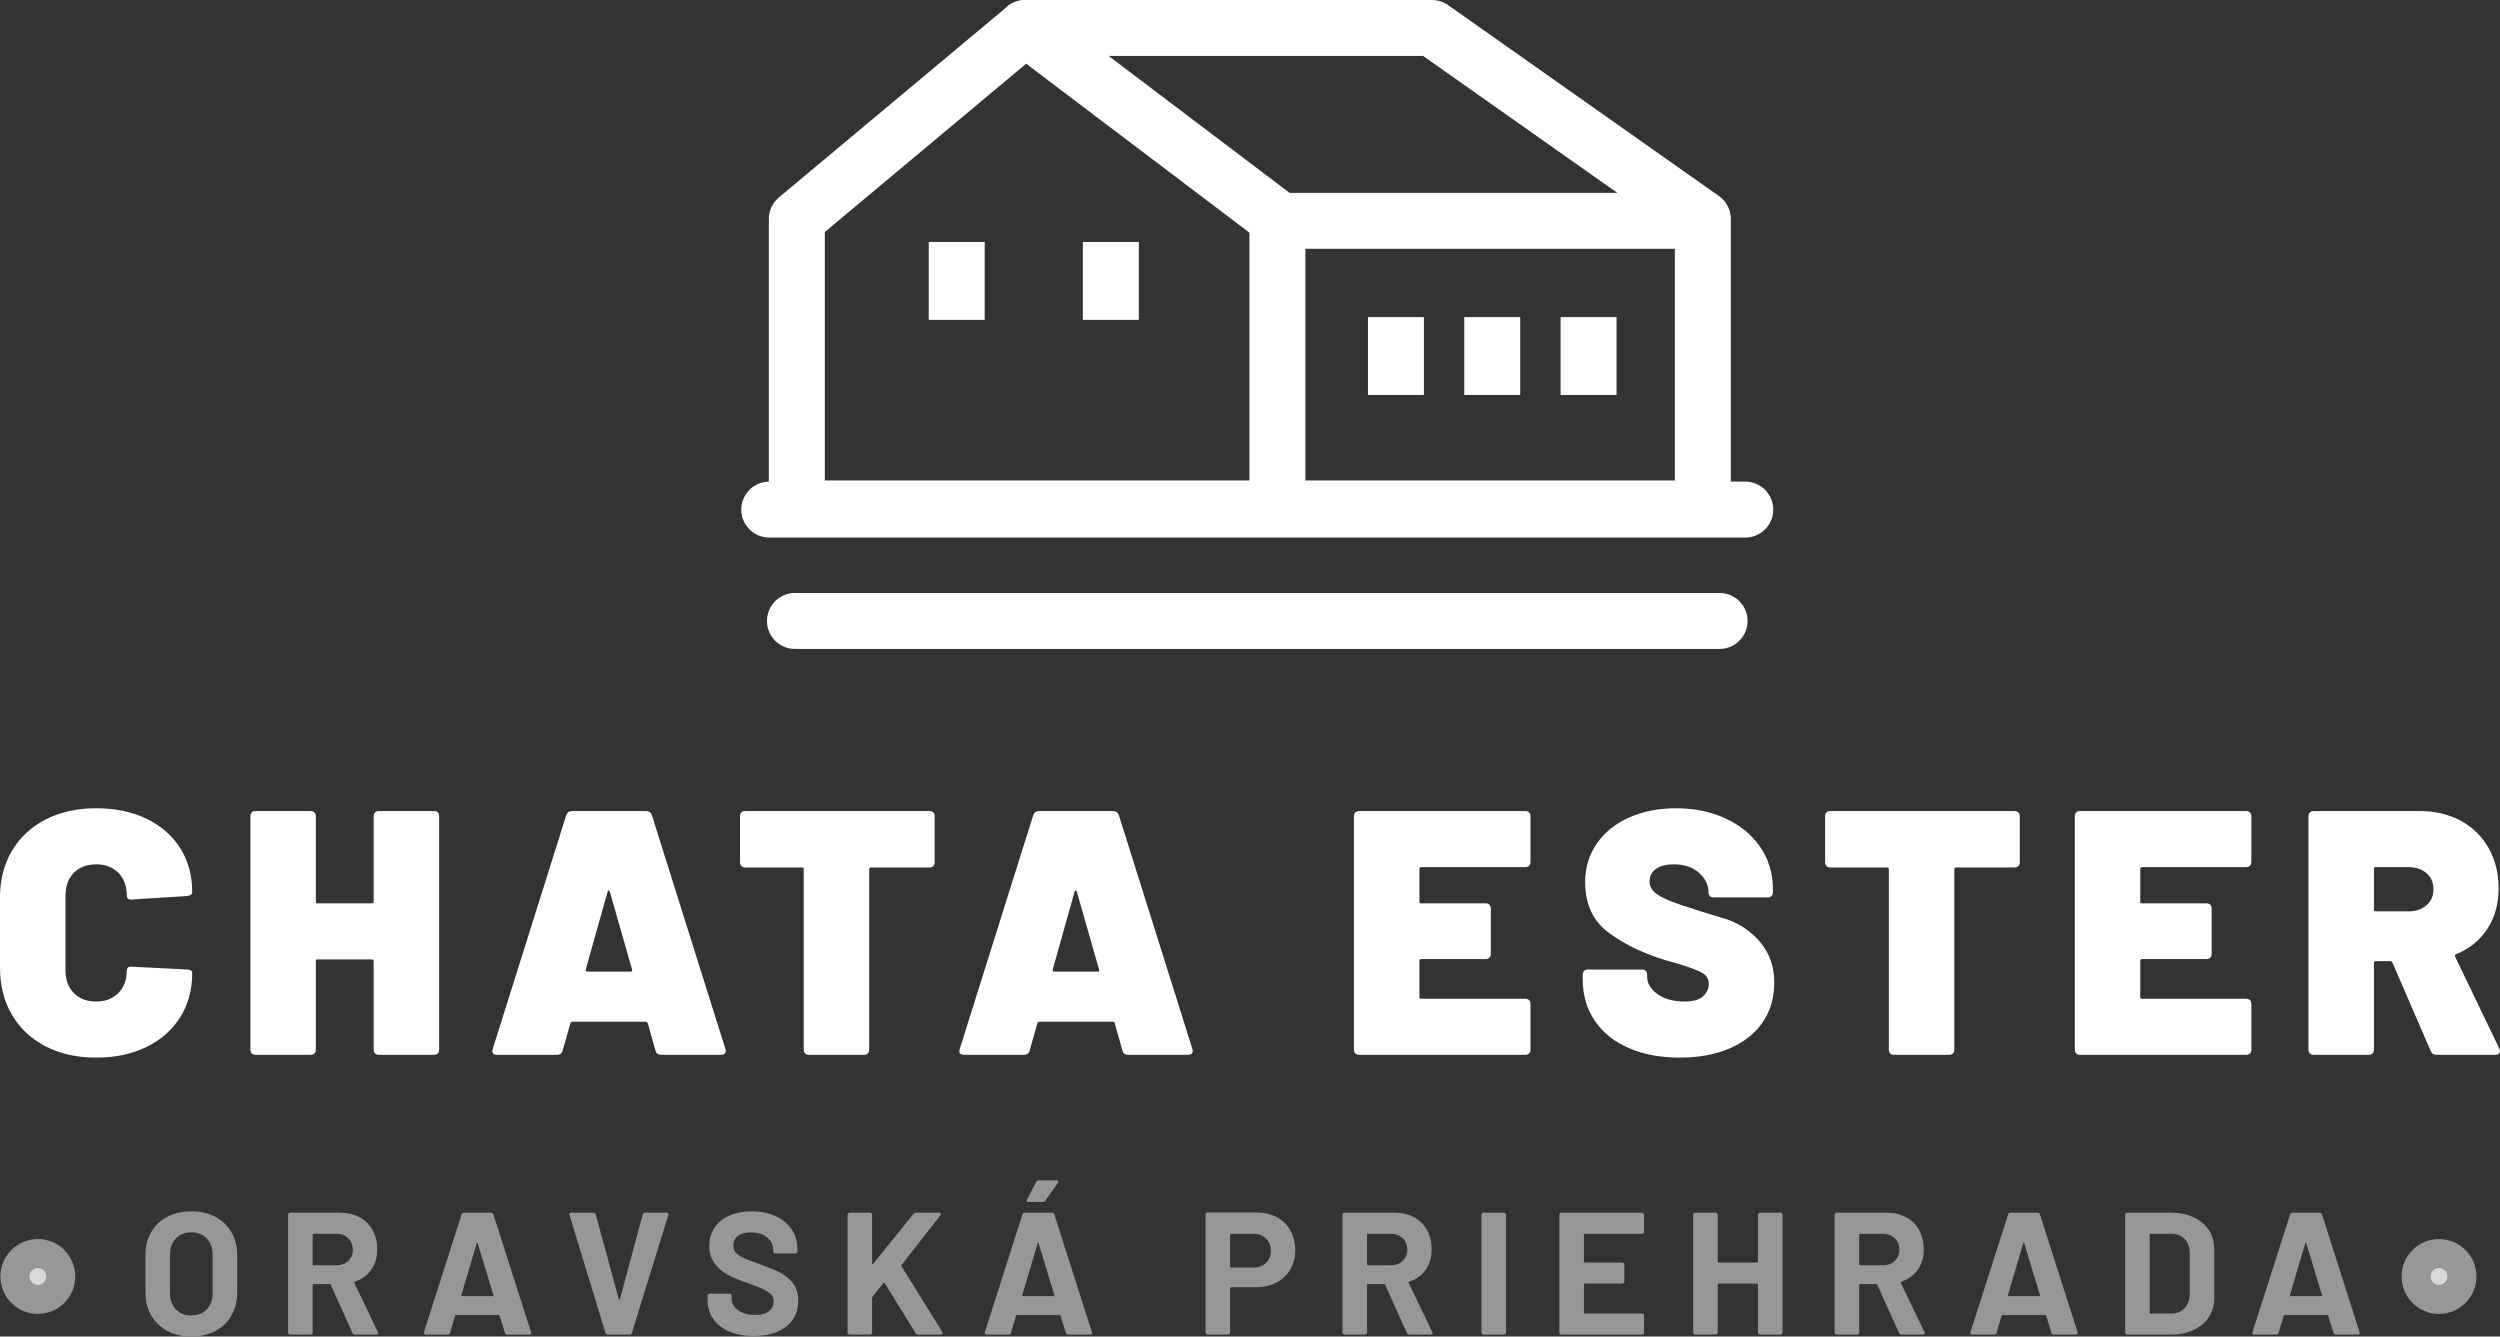 <?xml version="1.0" encoding="UTF-8"?>
<svg width="109.015px" height="58.28px" viewBox="0 0 109.015 58.28" version="1.1" xmlns="http://www.w3.org/2000/svg" xmlns:xlink="http://www.w3.org/1999/xlink">
    <rect x="0" y="0" width="109.015" height="58.28" fill="#333333" stroke="none"/>
    <title>Group 4 Copy 2</title>
    <g id="web" stroke="none" stroke-width="1" fill="none" fill-rule="evenodd">
        <g id="Artboard" transform="translate(-253.456, -62.003)">
            <g id="Group-4-Copy-2" transform="translate(253.456, 63.223)">
                <g id="Group-3" transform="translate(0, 34.025)">
                    <path d="M4.191,10.873 C5.021,10.873 5.753,10.719 6.386,10.41 C7.018,10.101 7.509,9.668 7.859,9.111 C8.208,8.555 8.382,7.912 8.382,7.183 C8.382,7.092 8.307,7.041 8.155,7.031 L8.155,7.031 L5.755,6.909 C5.685,6.899 5.629,6.909 5.588,6.94 C5.548,6.97 5.528,7.016 5.528,7.077 C5.528,7.481 5.406,7.808 5.163,8.056 C4.92,8.304 4.596,8.428 4.191,8.428 C3.786,8.428 3.462,8.304 3.219,8.056 C2.976,7.808 2.855,7.481 2.855,7.077 L2.855,7.077 L2.855,3.812 C2.855,3.397 2.976,3.065 3.219,2.817 C3.462,2.569 3.786,2.445 4.191,2.445 C4.596,2.445 4.92,2.569 5.163,2.817 C5.406,3.065 5.528,3.397 5.528,3.812 C5.528,3.923 5.588,3.979 5.71,3.979 L5.71,3.979 L5.755,3.979 L8.155,3.827 C8.307,3.807 8.382,3.751 8.382,3.66 C8.382,2.931 8.208,2.291 7.859,1.739 C7.509,1.187 7.018,0.759 6.386,0.456 C5.753,0.152 5.021,0 4.191,0 C3.361,0 2.63,0.162 1.997,0.486 C1.364,0.81 0.873,1.265 0.524,1.853 C0.175,2.44 0,3.118 0,3.888 L0,3.888 L0,6.955 C0,7.735 0.175,8.42 0.524,9.013 C0.873,9.605 1.364,10.063 1.997,10.387 C2.63,10.711 3.361,10.873 4.191,10.873 Z M13.545,10.751 C13.616,10.751 13.672,10.731 13.712,10.691 C13.753,10.65 13.773,10.595 13.773,10.524 L13.773,10.524 L13.773,6.667 C13.773,6.616 13.798,6.591 13.849,6.591 L13.849,6.591 L16.218,6.591 C16.269,6.591 16.294,6.616 16.294,6.667 L16.294,6.667 L16.294,10.524 C16.294,10.595 16.314,10.65 16.355,10.691 C16.395,10.731 16.451,10.751 16.522,10.751 L16.522,10.751 L18.921,10.751 C18.992,10.751 19.048,10.731 19.088,10.691 C19.129,10.65 19.149,10.595 19.149,10.524 L19.149,10.524 L19.149,0.349 C19.149,0.278 19.129,0.223 19.088,0.182 C19.048,0.142 18.992,0.121 18.921,0.121 L18.921,0.121 L16.522,0.121 C16.451,0.121 16.395,0.142 16.355,0.182 C16.314,0.223 16.294,0.278 16.294,0.349 L16.294,0.349 L16.294,4.07 C16.294,4.12 16.269,4.146 16.218,4.146 L16.218,4.146 L13.849,4.146 C13.798,4.146 13.773,4.12 13.773,4.07 L13.773,4.07 L13.773,0.349 C13.773,0.278 13.753,0.223 13.712,0.182 C13.672,0.142 13.616,0.121 13.545,0.121 L13.545,0.121 L11.146,0.121 C11.075,0.121 11.019,0.142 10.979,0.182 C10.938,0.223 10.918,0.278 10.918,0.349 L10.918,0.349 L10.918,10.524 C10.918,10.595 10.938,10.65 10.979,10.691 C11.019,10.731 11.075,10.751 11.146,10.751 L11.146,10.751 L13.545,10.751 Z M24.281,10.751 C24.423,10.751 24.509,10.686 24.539,10.554 L24.539,10.554 L24.874,9.37 C24.894,9.329 24.919,9.309 24.949,9.309 L24.949,9.309 L28.169,9.309 C28.199,9.309 28.224,9.329 28.245,9.37 L28.245,9.37 L28.579,10.554 C28.609,10.686 28.695,10.751 28.837,10.751 L28.837,10.751 L31.434,10.751 C31.575,10.751 31.646,10.696 31.646,10.584 C31.646,10.544 31.641,10.514 31.631,10.493 L31.631,10.493 L28.427,0.304 C28.386,0.182 28.3,0.121 28.169,0.121 L28.169,0.121 L24.949,0.121 C24.818,0.121 24.732,0.182 24.691,0.304 L24.691,0.304 L21.487,10.493 C21.437,10.665 21.502,10.751 21.685,10.751 L21.685,10.751 L24.281,10.751 Z M27.501,7.122 L25.602,7.122 C25.552,7.122 25.532,7.092 25.542,7.031 L25.542,7.031 L26.498,3.629 C26.509,3.599 26.524,3.584 26.544,3.584 C26.564,3.584 26.579,3.599 26.59,3.629 L26.59,3.629 L27.561,7.031 C27.582,7.092 27.561,7.122 27.501,7.122 L27.501,7.122 Z M37.675,10.751 C37.746,10.751 37.801,10.731 37.842,10.691 C37.882,10.65 37.903,10.595 37.903,10.524 L37.903,10.524 L37.903,2.657 C37.903,2.607 37.928,2.582 37.978,2.582 L37.978,2.582 L40.53,2.582 C40.601,2.582 40.656,2.561 40.697,2.521 C40.737,2.48 40.757,2.425 40.757,2.354 L40.757,2.354 L40.757,0.349 C40.757,0.278 40.737,0.223 40.697,0.182 C40.656,0.142 40.601,0.121 40.53,0.121 L40.53,0.121 L32.496,0.121 C32.426,0.121 32.37,0.142 32.329,0.182 C32.289,0.223 32.269,0.278 32.269,0.349 L32.269,0.349 L32.269,2.354 C32.269,2.425 32.289,2.48 32.329,2.521 C32.37,2.561 32.426,2.582 32.496,2.582 L32.496,2.582 L34.972,2.582 C35.022,2.582 35.048,2.607 35.048,2.657 L35.048,2.657 L35.048,10.524 C35.048,10.595 35.068,10.65 35.108,10.691 C35.149,10.731 35.205,10.751 35.275,10.751 L35.275,10.751 L37.675,10.751 Z M44.645,10.751 C44.786,10.751 44.872,10.686 44.903,10.554 L44.903,10.554 L45.237,9.37 C45.257,9.329 45.282,9.309 45.313,9.309 L45.313,9.309 L48.532,9.309 C48.563,9.309 48.588,9.329 48.608,9.37 L48.608,9.37 L48.942,10.554 C48.973,10.686 49.059,10.751 49.2,10.751 L49.2,10.751 L51.797,10.751 C51.939,10.751 52.01,10.696 52.01,10.584 C52.01,10.544 52.005,10.514 51.995,10.493 L51.995,10.493 L48.79,0.304 C48.75,0.182 48.664,0.121 48.532,0.121 L48.532,0.121 L45.313,0.121 C45.181,0.121 45.095,0.182 45.055,0.304 L45.055,0.304 L41.851,10.493 C41.8,10.665 41.866,10.751 42.048,10.751 L42.048,10.751 L44.645,10.751 Z M47.864,7.122 L45.966,7.122 C45.915,7.122 45.895,7.092 45.905,7.031 L45.905,7.031 L46.862,3.629 C46.872,3.599 46.887,3.584 46.907,3.584 C46.928,3.584 46.943,3.599 46.953,3.629 L46.953,3.629 L47.925,7.031 C47.945,7.092 47.925,7.122 47.864,7.122 L47.864,7.122 Z M66.511,10.751 C66.582,10.751 66.638,10.731 66.678,10.691 C66.719,10.65 66.739,10.595 66.739,10.524 L66.739,10.524 L66.739,8.534 C66.739,8.463 66.719,8.408 66.678,8.367 C66.638,8.327 66.582,8.307 66.511,8.307 L66.511,8.307 L61.971,8.307 C61.92,8.307 61.895,8.281 61.895,8.231 L61.895,8.231 L61.895,6.651 C61.895,6.601 61.92,6.575 61.971,6.575 L61.971,6.575 L64.78,6.575 C64.851,6.575 64.907,6.555 64.947,6.515 C64.988,6.474 65.008,6.418 65.008,6.348 L65.008,6.348 L65.008,4.373 C65.008,4.303 64.988,4.247 64.947,4.206 C64.907,4.166 64.851,4.146 64.78,4.146 L64.78,4.146 L61.971,4.146 C61.92,4.146 61.895,4.12 61.895,4.07 L61.895,4.07 L61.895,2.642 C61.895,2.592 61.92,2.566 61.971,2.566 L61.971,2.566 L66.511,2.566 C66.582,2.566 66.638,2.546 66.678,2.506 C66.719,2.465 66.739,2.409 66.739,2.339 L66.739,2.339 L66.739,0.349 C66.739,0.278 66.719,0.223 66.678,0.182 C66.638,0.142 66.582,0.121 66.511,0.121 L66.511,0.121 L59.268,0.121 C59.197,0.121 59.141,0.142 59.101,0.182 C59.06,0.223 59.04,0.278 59.04,0.349 L59.04,0.349 L59.04,10.524 C59.04,10.595 59.06,10.65 59.101,10.691 C59.141,10.731 59.197,10.751 59.268,10.751 L59.268,10.751 L66.511,10.751 Z M73.254,10.873 C74.074,10.873 74.792,10.741 75.41,10.478 C76.027,10.215 76.508,9.838 76.853,9.347 C77.197,8.856 77.369,8.271 77.369,7.593 C77.369,6.894 77.156,6.3 76.731,5.809 C76.306,5.318 75.777,4.978 75.144,4.791 C74.511,4.604 74.155,4.495 74.074,4.465 C73.486,4.282 73.051,4.133 72.768,4.017 C72.484,3.9 72.274,3.779 72.137,3.652 C72.001,3.526 71.932,3.371 71.932,3.189 C71.932,2.956 72.026,2.774 72.213,2.642 C72.401,2.511 72.656,2.445 72.98,2.445 C73.446,2.445 73.815,2.569 74.089,2.817 C74.362,3.065 74.499,3.341 74.499,3.645 L74.499,3.645 L74.499,3.66 C74.499,3.731 74.519,3.786 74.56,3.827 C74.6,3.867 74.656,3.888 74.727,3.888 L74.727,3.888 L77.08,3.888 C77.151,3.888 77.207,3.867 77.247,3.827 C77.288,3.786 77.308,3.731 77.308,3.66 L77.308,3.66 L77.308,3.523 C77.308,2.835 77.123,2.222 76.754,1.686 C76.384,1.149 75.878,0.734 75.235,0.44 C74.592,0.147 73.876,0 73.087,0 C72.337,0 71.662,0.132 71.059,0.395 C70.457,0.658 69.984,1.035 69.639,1.526 C69.295,2.017 69.123,2.582 69.123,3.219 C69.123,4.181 69.462,4.915 70.141,5.421 C70.819,5.927 71.659,6.332 72.661,6.636 L72.661,6.636 L73.102,6.758 C73.638,6.92 74.008,7.056 74.21,7.168 C74.413,7.279 74.514,7.446 74.514,7.669 C74.514,7.861 74.433,8.036 74.271,8.193 C74.109,8.35 73.841,8.428 73.466,8.428 C72.97,8.428 72.573,8.319 72.274,8.102 C71.975,7.884 71.826,7.633 71.826,7.35 L71.826,7.35 L71.826,7.259 C71.826,7.188 71.806,7.132 71.765,7.092 C71.725,7.051 71.669,7.031 71.598,7.031 L71.598,7.031 L69.245,7.031 C69.174,7.031 69.118,7.051 69.078,7.092 C69.037,7.132 69.017,7.188 69.017,7.259 L69.017,7.259 L69.017,7.471 C69.017,8.15 69.191,8.747 69.541,9.263 C69.89,9.78 70.383,10.177 71.021,10.455 C71.659,10.734 72.403,10.873 73.254,10.873 Z M84.992,10.751 C85.063,10.751 85.118,10.731 85.159,10.691 C85.199,10.65 85.22,10.595 85.22,10.524 L85.22,10.524 L85.22,2.657 C85.22,2.607 85.245,2.582 85.295,2.582 L85.295,2.582 L87.847,2.582 C87.918,2.582 87.973,2.561 88.014,2.521 C88.054,2.48 88.074,2.425 88.074,2.354 L88.074,2.354 L88.074,0.349 C88.074,0.278 88.054,0.223 88.014,0.182 C87.973,0.142 87.918,0.121 87.847,0.121 L87.847,0.121 L79.813,0.121 C79.743,0.121 79.687,0.142 79.646,0.182 C79.606,0.223 79.586,0.278 79.586,0.349 L79.586,0.349 L79.586,2.354 C79.586,2.425 79.606,2.48 79.646,2.521 C79.687,2.561 79.743,2.582 79.813,2.582 L79.813,2.582 L82.289,2.582 C82.339,2.582 82.365,2.607 82.365,2.657 L82.365,2.657 L82.365,10.524 C82.365,10.595 82.385,10.65 82.425,10.691 C82.466,10.731 82.522,10.751 82.592,10.751 L82.592,10.751 L84.992,10.751 Z M97.945,10.751 C98.016,10.751 98.071,10.731 98.112,10.691 C98.152,10.65 98.173,10.595 98.173,10.524 L98.173,10.524 L98.173,8.534 C98.173,8.463 98.152,8.408 98.112,8.367 C98.071,8.327 98.016,8.307 97.945,8.307 L97.945,8.307 L93.404,8.307 C93.354,8.307 93.328,8.281 93.328,8.231 L93.328,8.231 L93.328,6.651 C93.328,6.601 93.354,6.575 93.404,6.575 L93.404,6.575 L96.214,6.575 C96.285,6.575 96.34,6.555 96.381,6.515 C96.421,6.474 96.441,6.418 96.441,6.348 L96.441,6.348 L96.441,4.373 C96.441,4.303 96.421,4.247 96.381,4.206 C96.34,4.166 96.285,4.146 96.214,4.146 L96.214,4.146 L93.404,4.146 C93.354,4.146 93.328,4.12 93.328,4.07 L93.328,4.07 L93.328,2.642 C93.328,2.592 93.354,2.566 93.404,2.566 L93.404,2.566 L97.945,2.566 C98.016,2.566 98.071,2.546 98.112,2.506 C98.152,2.465 98.173,2.409 98.173,2.339 L98.173,2.339 L98.173,0.349 C98.173,0.278 98.152,0.223 98.112,0.182 C98.071,0.142 98.016,0.121 97.945,0.121 L97.945,0.121 L90.701,0.121 C90.63,0.121 90.575,0.142 90.534,0.182 C90.494,0.223 90.474,0.278 90.474,0.349 L90.474,0.349 L90.474,10.524 C90.474,10.595 90.494,10.65 90.534,10.691 C90.575,10.731 90.63,10.751 90.701,10.751 L90.701,10.751 L97.945,10.751 Z M103.29,10.751 C103.361,10.751 103.416,10.731 103.457,10.691 C103.497,10.65 103.518,10.595 103.518,10.524 L103.518,10.524 L103.518,6.742 C103.518,6.692 103.543,6.667 103.594,6.667 L103.594,6.667 L104.231,6.667 C104.272,6.667 104.302,6.687 104.323,6.727 L104.323,6.727 L105.993,10.584 C106.033,10.696 106.12,10.751 106.251,10.751 L106.251,10.751 L108.802,10.751 C108.863,10.751 108.914,10.736 108.954,10.706 C108.995,10.676 109.015,10.635 109.015,10.584 C109.015,10.574 109.005,10.539 108.985,10.478 L108.985,10.478 L107.056,6.469 C107.036,6.418 107.051,6.383 107.102,6.363 C107.679,6.13 108.132,5.763 108.461,5.262 C108.79,4.761 108.954,4.176 108.954,3.508 C108.954,2.84 108.81,2.25 108.521,1.739 C108.233,1.228 107.828,0.83 107.307,0.547 C106.785,0.263 106.18,0.121 105.492,0.121 L105.492,0.121 L100.891,0.121 C100.82,0.121 100.764,0.142 100.724,0.182 C100.683,0.223 100.663,0.278 100.663,0.349 L100.663,0.349 L100.663,10.524 C100.663,10.595 100.683,10.65 100.724,10.691 C100.764,10.731 100.82,10.751 100.891,10.751 L100.891,10.751 L103.29,10.751 Z M105.021,4.495 L103.594,4.495 C103.543,4.495 103.518,4.47 103.518,4.419 L103.518,4.419 L103.518,2.642 C103.518,2.592 103.543,2.566 103.594,2.566 L103.594,2.566 L105.021,2.566 C105.345,2.566 105.608,2.655 105.811,2.832 C106.013,3.009 106.114,3.245 106.114,3.538 C106.114,3.822 106.013,4.052 105.811,4.229 C105.608,4.406 105.345,4.495 105.021,4.495 L105.021,4.495 Z" id="CHATAESTER" fill="#FFFFFF" fill-rule="nonzero"></path>
                    <g id="Group" transform="translate(0.384, 16.224)">
                        <path d="M7.954,6.811 C8.354,6.811 8.704,6.731 9.006,6.572 C9.307,6.412 9.541,6.186 9.708,5.892 C9.875,5.598 9.959,5.262 9.959,4.882 L9.959,4.882 L9.959,3.257 C9.959,2.883 9.875,2.551 9.708,2.263 C9.541,1.974 9.307,1.75 9.006,1.591 C8.704,1.431 8.354,1.352 7.954,1.352 C7.559,1.352 7.211,1.431 6.91,1.591 C6.609,1.75 6.375,1.974 6.208,2.263 C6.041,2.551 5.957,2.883 5.957,3.257 L5.957,3.257 L5.957,4.882 C5.957,5.262 6.041,5.597 6.208,5.888 C6.375,6.179 6.609,6.406 6.91,6.568 C7.211,6.73 7.559,6.811 7.954,6.811 Z M7.954,5.892 C7.676,5.892 7.452,5.803 7.282,5.626 C7.112,5.449 7.028,5.214 7.028,4.92 L7.028,4.92 L7.028,3.25 C7.028,2.956 7.112,2.719 7.282,2.54 C7.452,2.36 7.676,2.27 7.954,2.27 C8.237,2.27 8.464,2.36 8.634,2.54 C8.803,2.719 8.888,2.956 8.888,3.25 L8.888,3.25 L8.888,4.92 C8.888,5.214 8.802,5.449 8.63,5.626 C8.458,5.803 8.232,5.892 7.954,5.892 Z M13.157,6.727 C13.183,6.727 13.204,6.718 13.222,6.701 C13.24,6.683 13.249,6.661 13.249,6.636 L13.249,6.636 L13.249,4.563 C13.249,4.538 13.261,4.525 13.287,4.525 L13.287,4.525 L13.993,4.525 C14.013,4.525 14.028,4.535 14.038,4.556 L14.038,4.556 L14.987,6.659 C15.008,6.704 15.043,6.727 15.094,6.727 L15.094,6.727 L16.028,6.727 C16.083,6.727 16.111,6.707 16.111,6.667 C16.111,6.656 16.106,6.641 16.096,6.621 L16.096,6.621 L15.063,4.472 C15.053,4.447 15.061,4.429 15.086,4.419 C15.395,4.318 15.635,4.144 15.807,3.899 C15.979,3.653 16.066,3.359 16.066,3.014 C16.066,2.695 15.998,2.415 15.864,2.172 C15.73,1.929 15.54,1.741 15.295,1.61 C15.049,1.478 14.765,1.412 14.441,1.412 L14.441,1.412 L12.269,1.412 C12.244,1.412 12.222,1.421 12.205,1.439 C12.187,1.457 12.178,1.478 12.178,1.503 L12.178,1.503 L12.178,6.636 C12.178,6.661 12.187,6.683 12.205,6.701 C12.222,6.718 12.244,6.727 12.269,6.727 L12.269,6.727 L13.157,6.727 Z M14.281,3.705 L13.287,3.705 C13.261,3.705 13.249,3.693 13.249,3.667 L13.249,3.667 L13.249,2.369 C13.249,2.344 13.261,2.331 13.287,2.331 L13.287,2.331 L14.281,2.331 C14.494,2.331 14.667,2.396 14.801,2.525 C14.935,2.654 15.003,2.819 15.003,3.022 C15.003,3.224 14.935,3.389 14.801,3.515 C14.667,3.642 14.494,3.705 14.281,3.705 L14.281,3.705 Z M19.143,6.727 C19.194,6.727 19.227,6.702 19.242,6.651 L19.242,6.651 L19.462,5.907 C19.472,5.887 19.485,5.877 19.5,5.877 L19.5,5.877 L21.368,5.877 C21.383,5.877 21.396,5.887 21.406,5.907 L21.406,5.907 L21.633,6.651 C21.649,6.702 21.682,6.727 21.732,6.727 L21.732,6.727 L22.696,6.727 C22.752,6.727 22.78,6.704 22.78,6.659 C22.78,6.644 22.777,6.631 22.772,6.621 L22.772,6.621 L21.132,1.488 C21.117,1.438 21.084,1.412 21.034,1.412 L21.034,1.412 L19.842,1.412 C19.791,1.412 19.758,1.438 19.743,1.488 L19.743,1.488 L18.103,6.621 C18.093,6.656 18.095,6.683 18.11,6.701 C18.126,6.718 18.148,6.727 18.179,6.727 L18.179,6.727 L19.143,6.727 Z M21.102,5.049 L19.766,5.049 C19.74,5.049 19.73,5.034 19.735,5.004 L19.735,5.004 L20.403,2.749 C20.408,2.733 20.416,2.725 20.426,2.722 C20.436,2.719 20.444,2.728 20.449,2.749 L20.449,2.749 L21.132,5.004 C21.142,5.034 21.132,5.049 21.102,5.049 L21.102,5.049 Z M27.072,6.727 C27.123,6.727 27.156,6.702 27.171,6.651 L27.171,6.651 L28.758,1.519 C28.768,1.488 28.766,1.463 28.75,1.443 C28.735,1.422 28.712,1.412 28.682,1.412 L28.682,1.412 L27.748,1.412 C27.692,1.412 27.657,1.438 27.642,1.488 L27.642,1.488 L26.647,5.193 C26.642,5.209 26.634,5.216 26.624,5.216 C26.614,5.216 26.607,5.209 26.602,5.193 L26.602,5.193 L25.592,1.488 C25.577,1.438 25.541,1.412 25.485,1.412 L25.485,1.412 L24.529,1.412 C24.473,1.412 24.445,1.438 24.445,1.488 L24.445,1.488 L24.453,1.519 L26.017,6.651 C26.032,6.702 26.065,6.727 26.116,6.727 L26.116,6.727 L27.072,6.727 Z M32.481,6.788 C33.078,6.788 33.551,6.65 33.901,6.374 C34.25,6.098 34.425,5.722 34.425,5.247 C34.425,4.928 34.342,4.668 34.178,4.468 C34.013,4.268 33.829,4.118 33.624,4.017 C33.419,3.915 33.136,3.799 32.777,3.667 C32.453,3.551 32.214,3.459 32.059,3.39 C31.905,3.322 31.789,3.245 31.71,3.159 C31.632,3.073 31.592,2.966 31.592,2.84 C31.592,2.663 31.66,2.523 31.794,2.422 C31.928,2.321 32.114,2.27 32.352,2.27 C32.655,2.27 32.895,2.345 33.069,2.494 C33.244,2.644 33.331,2.825 33.331,3.037 L33.331,3.037 L33.331,3.098 C33.331,3.123 33.34,3.145 33.358,3.162 C33.375,3.18 33.397,3.189 33.422,3.189 L33.422,3.189 L34.295,3.189 C34.321,3.189 34.342,3.18 34.36,3.162 C34.378,3.145 34.387,3.123 34.387,3.098 L34.387,3.098 L34.387,2.984 C34.387,2.66 34.302,2.375 34.132,2.13 C33.963,1.884 33.727,1.693 33.426,1.557 C33.125,1.42 32.782,1.352 32.397,1.352 C32.033,1.352 31.711,1.412 31.433,1.534 C31.155,1.655 30.937,1.83 30.78,2.058 C30.623,2.285 30.545,2.551 30.545,2.855 C30.545,3.164 30.624,3.423 30.784,3.633 C30.943,3.843 31.141,4.009 31.376,4.131 C31.611,4.252 31.899,4.371 32.238,4.487 C32.542,4.599 32.763,4.686 32.902,4.749 C33.041,4.813 33.151,4.886 33.232,4.97 C33.313,5.053 33.354,5.156 33.354,5.277 C33.354,5.444 33.288,5.585 33.157,5.698 C33.025,5.812 32.825,5.869 32.557,5.869 C32.238,5.869 31.985,5.8 31.797,5.66 C31.61,5.521 31.517,5.35 31.517,5.148 L31.517,5.148 L31.517,5.034 C31.517,5.009 31.508,4.987 31.49,4.97 C31.472,4.952 31.451,4.943 31.425,4.943 L31.425,4.943 L30.56,4.943 C30.535,4.943 30.513,4.952 30.495,4.97 C30.478,4.987 30.469,5.009 30.469,5.034 L30.469,5.034 L30.469,5.201 C30.469,5.52 30.551,5.8 30.715,6.04 C30.88,6.281 31.114,6.465 31.418,6.594 C31.722,6.723 32.076,6.788 32.481,6.788 Z M37.555,6.727 C37.581,6.727 37.602,6.718 37.62,6.701 C37.637,6.683 37.646,6.661 37.646,6.636 L37.646,6.636 L37.646,5.125 C37.646,5.115 37.651,5.1 37.661,5.08 L37.661,5.08 L38.14,4.48 C38.15,4.47 38.16,4.465 38.17,4.465 C38.18,4.465 38.188,4.47 38.193,4.48 L38.193,4.48 L39.545,6.667 C39.565,6.707 39.6,6.727 39.651,6.727 L39.651,6.727 L40.653,6.727 C40.704,6.727 40.729,6.71 40.729,6.674 C40.729,6.669 40.724,6.651 40.714,6.621 L40.714,6.621 L38.922,3.743 C38.912,3.728 38.914,3.71 38.929,3.69 L38.929,3.69 L40.623,1.526 C40.643,1.496 40.648,1.469 40.638,1.446 C40.628,1.424 40.602,1.412 40.562,1.412 L40.562,1.412 L39.56,1.412 C39.514,1.412 39.476,1.43 39.446,1.465 L39.446,1.465 L37.692,3.645 C37.682,3.655 37.672,3.658 37.661,3.656 C37.651,3.653 37.646,3.645 37.646,3.629 L37.646,3.629 L37.646,1.503 C37.646,1.478 37.637,1.457 37.62,1.439 C37.602,1.421 37.581,1.412 37.555,1.412 L37.555,1.412 L36.667,1.412 C36.642,1.412 36.62,1.421 36.602,1.439 C36.585,1.457 36.576,1.478 36.576,1.503 L36.576,1.503 L36.576,6.636 C36.576,6.661 36.585,6.683 36.602,6.701 C36.62,6.718 36.642,6.727 36.667,6.727 L36.667,6.727 L37.555,6.727 Z M45.097,0.942 C45.143,0.942 45.178,0.921 45.204,0.881 L45.204,0.881 L45.743,0.114 C45.763,0.084 45.767,0.057 45.754,0.034 C45.741,0.011 45.717,-9.23705556e-14 45.682,-9.23705556e-14 L45.682,-9.23705556e-14 L44.915,-9.23705556e-14 C44.859,-9.23705556e-14 44.821,0.023 44.801,0.068 L44.801,0.068 L44.399,0.835 C44.384,0.866 44.381,0.891 44.391,0.911 C44.401,0.931 44.424,0.942 44.459,0.942 L44.459,0.942 L45.097,0.942 Z M43.601,6.727 C43.652,6.727 43.685,6.702 43.7,6.651 L43.7,6.651 L43.92,5.907 C43.93,5.887 43.943,5.877 43.958,5.877 L43.958,5.877 L45.826,5.877 C45.841,5.877 45.854,5.887 45.864,5.907 L45.864,5.907 L46.092,6.651 C46.107,6.702 46.14,6.727 46.191,6.727 L46.191,6.727 L47.155,6.727 C47.211,6.727 47.238,6.704 47.238,6.659 C47.238,6.644 47.236,6.631 47.231,6.621 L47.231,6.621 L45.591,1.488 C45.576,1.438 45.543,1.412 45.492,1.412 L45.492,1.412 L44.3,1.412 C44.249,1.412 44.216,1.438 44.201,1.488 L44.201,1.488 L42.561,6.621 C42.551,6.656 42.554,6.683 42.569,6.701 C42.584,6.718 42.607,6.727 42.637,6.727 L42.637,6.727 L43.601,6.727 Z M45.56,5.049 L44.224,5.049 C44.199,5.049 44.189,5.034 44.194,5.004 L44.194,5.004 L44.862,2.749 C44.867,2.733 44.875,2.725 44.885,2.722 C44.895,2.719 44.902,2.728 44.907,2.749 L44.907,2.749 L45.591,5.004 C45.601,5.034 45.591,5.049 45.56,5.049 L45.56,5.049 Z M53.166,6.727 C53.191,6.727 53.212,6.718 53.23,6.701 C53.248,6.683 53.257,6.661 53.257,6.636 L53.257,6.636 L53.257,4.7 C53.257,4.675 53.269,4.662 53.295,4.662 L53.295,4.662 L54.373,4.662 C54.712,4.662 55.012,4.595 55.273,4.461 C55.533,4.327 55.736,4.138 55.88,3.895 C56.024,3.652 56.096,3.371 56.096,3.052 C56.096,2.728 56.027,2.441 55.888,2.191 C55.748,1.94 55.552,1.746 55.299,1.61 C55.046,1.473 54.753,1.405 54.418,1.405 L54.418,1.405 L52.277,1.405 C52.252,1.405 52.23,1.414 52.213,1.431 C52.195,1.449 52.186,1.47 52.186,1.496 L52.186,1.496 L52.186,6.636 C52.186,6.661 52.195,6.683 52.213,6.701 C52.23,6.718 52.252,6.727 52.277,6.727 L52.277,6.727 L53.166,6.727 Z M54.259,3.804 L53.295,3.804 C53.269,3.804 53.257,3.791 53.257,3.766 L53.257,3.766 L53.257,2.369 C53.257,2.344 53.269,2.331 53.295,2.331 L53.295,2.331 L54.259,2.331 C54.492,2.331 54.679,2.399 54.821,2.536 C54.963,2.673 55.033,2.852 55.033,3.075 C55.033,3.293 54.963,3.469 54.821,3.603 C54.679,3.737 54.492,3.804 54.259,3.804 L54.259,3.804 Z M59.136,6.727 C59.161,6.727 59.183,6.718 59.2,6.701 C59.218,6.683 59.227,6.661 59.227,6.636 L59.227,6.636 L59.227,4.563 C59.227,4.538 59.24,4.525 59.265,4.525 L59.265,4.525 L59.971,4.525 C59.991,4.525 60.007,4.535 60.017,4.556 L60.017,4.556 L60.966,6.659 C60.986,6.704 61.022,6.727 61.072,6.727 L61.072,6.727 L62.006,6.727 C62.062,6.727 62.09,6.707 62.09,6.667 C62.09,6.656 62.085,6.641 62.074,6.621 L62.074,6.621 L61.042,4.472 C61.032,4.447 61.039,4.429 61.065,4.419 C61.373,4.318 61.614,4.144 61.786,3.899 C61.958,3.653 62.044,3.359 62.044,3.014 C62.044,2.695 61.977,2.415 61.843,2.172 C61.709,1.929 61.519,1.741 61.273,1.61 C61.028,1.478 60.743,1.412 60.419,1.412 L60.419,1.412 L58.248,1.412 C58.222,1.412 58.201,1.421 58.183,1.439 C58.165,1.457 58.156,1.478 58.156,1.503 L58.156,1.503 L58.156,6.636 C58.156,6.661 58.165,6.683 58.183,6.701 C58.201,6.718 58.222,6.727 58.248,6.727 L58.248,6.727 L59.136,6.727 Z M60.26,3.705 L59.265,3.705 C59.24,3.705 59.227,3.693 59.227,3.667 L59.227,3.667 L59.227,2.369 C59.227,2.344 59.24,2.331 59.265,2.331 L59.265,2.331 L60.26,2.331 C60.472,2.331 60.646,2.396 60.78,2.525 C60.914,2.654 60.981,2.819 60.981,3.022 C60.981,3.224 60.914,3.389 60.78,3.515 C60.646,3.642 60.472,3.705 60.26,3.705 L60.26,3.705 Z M65.197,6.727 C65.223,6.727 65.244,6.718 65.262,6.701 C65.28,6.683 65.289,6.661 65.289,6.636 L65.289,6.636 L65.289,1.503 C65.289,1.478 65.28,1.457 65.262,1.439 C65.244,1.421 65.223,1.412 65.197,1.412 L65.197,1.412 L64.309,1.412 C64.284,1.412 64.262,1.421 64.245,1.439 C64.227,1.457 64.218,1.478 64.218,1.503 L64.218,1.503 L64.218,6.636 C64.218,6.661 64.227,6.683 64.245,6.701 C64.262,6.718 64.284,6.727 64.309,6.727 L64.309,6.727 L65.197,6.727 Z M71.213,6.727 C71.239,6.727 71.26,6.718 71.278,6.701 C71.296,6.683 71.304,6.661 71.304,6.636 L71.304,6.636 L71.304,5.9 C71.304,5.874 71.296,5.853 71.278,5.835 C71.26,5.817 71.239,5.809 71.213,5.809 L71.213,5.809 L68.723,5.809 C68.698,5.809 68.685,5.796 68.685,5.771 L68.685,5.771 L68.685,4.541 C68.685,4.515 68.698,4.503 68.723,4.503 L68.723,4.503 L70.355,4.503 C70.381,4.503 70.402,4.494 70.42,4.476 C70.438,4.458 70.446,4.437 70.446,4.411 L70.446,4.411 L70.446,3.675 C70.446,3.65 70.438,3.628 70.42,3.61 C70.402,3.593 70.381,3.584 70.355,3.584 L70.355,3.584 L68.723,3.584 C68.698,3.584 68.685,3.571 68.685,3.546 L68.685,3.546 L68.685,2.369 C68.685,2.344 68.698,2.331 68.723,2.331 L68.723,2.331 L71.213,2.331 C71.239,2.331 71.26,2.322 71.278,2.304 C71.296,2.287 71.304,2.265 71.304,2.24 L71.304,2.24 L71.304,1.503 C71.304,1.478 71.296,1.457 71.278,1.439 C71.26,1.421 71.239,1.412 71.213,1.412 L71.213,1.412 L67.705,1.412 C67.68,1.412 67.659,1.421 67.641,1.439 C67.623,1.457 67.614,1.478 67.614,1.503 L67.614,1.503 L67.614,6.636 C67.614,6.661 67.623,6.683 67.641,6.701 C67.659,6.718 67.68,6.727 67.705,6.727 L67.705,6.727 L71.213,6.727 Z M74.427,6.727 C74.453,6.727 74.474,6.718 74.492,6.701 C74.51,6.683 74.519,6.661 74.519,6.636 L74.519,6.636 L74.519,4.541 C74.519,4.515 74.531,4.503 74.557,4.503 L74.557,4.503 L76.235,4.503 C76.26,4.503 76.273,4.515 76.273,4.541 L76.273,4.541 L76.273,6.636 C76.273,6.661 76.281,6.683 76.299,6.701 C76.317,6.718 76.338,6.727 76.364,6.727 L76.364,6.727 L77.252,6.727 C77.277,6.727 77.299,6.718 77.317,6.701 C77.334,6.683 77.343,6.661 77.343,6.636 L77.343,6.636 L77.343,1.503 C77.343,1.478 77.334,1.457 77.317,1.439 C77.299,1.421 77.277,1.412 77.252,1.412 L77.252,1.412 L76.364,1.412 C76.338,1.412 76.317,1.421 76.299,1.439 C76.281,1.457 76.273,1.478 76.273,1.503 L76.273,1.503 L76.273,3.546 C76.273,3.571 76.26,3.584 76.235,3.584 L76.235,3.584 L74.557,3.584 C74.531,3.584 74.519,3.571 74.519,3.546 L74.519,3.546 L74.519,1.503 C74.519,1.478 74.51,1.457 74.492,1.439 C74.474,1.421 74.453,1.412 74.427,1.412 L74.427,1.412 L73.539,1.412 C73.514,1.412 73.492,1.421 73.475,1.439 C73.457,1.457 73.448,1.478 73.448,1.503 L73.448,1.503 L73.448,6.636 C73.448,6.661 73.457,6.683 73.475,6.701 C73.492,6.718 73.514,6.727 73.539,6.727 L73.539,6.727 L74.427,6.727 Z M80.595,6.727 C80.621,6.727 80.642,6.718 80.66,6.701 C80.677,6.683 80.686,6.661 80.686,6.636 L80.686,6.636 L80.686,4.563 C80.686,4.538 80.699,4.525 80.724,4.525 L80.724,4.525 L81.43,4.525 C81.451,4.525 81.466,4.535 81.476,4.556 L81.476,4.556 L82.425,6.659 C82.445,6.704 82.481,6.727 82.531,6.727 L82.531,6.727 L83.465,6.727 C83.521,6.727 83.549,6.707 83.549,6.667 C83.549,6.656 83.544,6.641 83.534,6.621 L83.534,6.621 L82.501,4.472 C82.491,4.447 82.499,4.429 82.524,4.419 C82.833,4.318 83.073,4.144 83.245,3.899 C83.417,3.653 83.503,3.359 83.503,3.014 C83.503,2.695 83.436,2.415 83.302,2.172 C83.168,1.929 82.978,1.741 82.733,1.61 C82.487,1.478 82.202,1.412 81.878,1.412 L81.878,1.412 L79.707,1.412 C79.682,1.412 79.66,1.421 79.642,1.439 C79.625,1.457 79.616,1.478 79.616,1.503 L79.616,1.503 L79.616,6.636 C79.616,6.661 79.625,6.683 79.642,6.701 C79.66,6.718 79.682,6.727 79.707,6.727 L79.707,6.727 L80.595,6.727 Z M81.719,3.705 L80.724,3.705 C80.699,3.705 80.686,3.693 80.686,3.667 L80.686,3.667 L80.686,2.369 C80.686,2.344 80.699,2.331 80.724,2.331 L80.724,2.331 L81.719,2.331 C81.932,2.331 82.105,2.396 82.239,2.525 C82.373,2.654 82.44,2.819 82.44,3.022 C82.44,3.224 82.373,3.389 82.239,3.515 C82.105,3.642 81.932,3.705 81.719,3.705 L81.719,3.705 Z M86.581,6.727 C86.631,6.727 86.664,6.702 86.679,6.651 L86.679,6.651 L86.9,5.907 C86.91,5.887 86.922,5.877 86.938,5.877 L86.938,5.877 L88.805,5.877 C88.821,5.877 88.833,5.887 88.843,5.907 L88.843,5.907 L89.071,6.651 C89.086,6.702 89.119,6.727 89.17,6.727 L89.17,6.727 L90.134,6.727 C90.19,6.727 90.218,6.704 90.218,6.659 C90.218,6.644 90.215,6.631 90.21,6.621 L90.21,6.621 L88.57,1.488 C88.555,1.438 88.522,1.412 88.471,1.412 L88.471,1.412 L87.279,1.412 C87.229,1.412 87.196,1.438 87.181,1.488 L87.181,1.488 L85.541,6.621 C85.53,6.656 85.533,6.683 85.548,6.701 C85.563,6.718 85.586,6.727 85.616,6.727 L85.616,6.727 L86.581,6.727 Z M88.54,5.049 L87.203,5.049 C87.178,5.049 87.168,5.034 87.173,5.004 L87.173,5.004 L87.841,2.749 C87.846,2.733 87.854,2.725 87.864,2.722 C87.874,2.719 87.882,2.728 87.887,2.749 L87.887,2.749 L88.57,5.004 C88.58,5.034 88.57,5.049 88.54,5.049 L88.54,5.049 Z M94.275,6.727 C94.654,6.727 94.987,6.66 95.273,6.526 C95.559,6.392 95.781,6.203 95.938,5.96 C96.094,5.717 96.173,5.436 96.173,5.118 L96.173,5.118 L96.173,3.022 C96.173,2.703 96.094,2.422 95.938,2.179 C95.781,1.936 95.559,1.748 95.273,1.613 C94.987,1.479 94.654,1.412 94.275,1.412 L94.275,1.412 L92.376,1.412 C92.351,1.412 92.33,1.421 92.312,1.439 C92.294,1.457 92.285,1.478 92.285,1.503 L92.285,1.503 L92.285,6.636 C92.285,6.661 92.294,6.683 92.312,6.701 C92.33,6.718 92.351,6.727 92.376,6.727 L92.376,6.727 L94.275,6.727 Z M94.313,5.809 L93.394,5.809 C93.369,5.809 93.356,5.796 93.356,5.771 L93.356,5.771 L93.356,2.369 C93.356,2.344 93.369,2.331 93.394,2.331 L93.394,2.331 L94.305,2.331 C94.548,2.331 94.742,2.409 94.886,2.566 C95.03,2.723 95.102,2.933 95.102,3.197 L95.102,3.197 L95.102,4.943 C95.097,5.206 95.023,5.416 94.878,5.573 C94.734,5.73 94.545,5.809 94.313,5.809 L94.313,5.809 Z M98.878,6.727 C98.929,6.727 98.962,6.702 98.977,6.651 L98.977,6.651 L99.197,5.907 C99.207,5.887 99.22,5.877 99.235,5.877 L99.235,5.877 L101.103,5.877 C101.118,5.877 101.131,5.887 101.141,5.907 L101.141,5.907 L101.369,6.651 C101.384,6.702 101.417,6.727 101.467,6.727 L101.467,6.727 L102.432,6.727 C102.487,6.727 102.515,6.704 102.515,6.659 C102.515,6.644 102.513,6.631 102.508,6.621 L102.508,6.621 L100.868,1.488 C100.852,1.438 100.82,1.412 100.769,1.412 L100.769,1.412 L99.577,1.412 C99.526,1.412 99.493,1.438 99.478,1.488 L99.478,1.488 L97.838,6.621 C97.828,6.656 97.831,6.683 97.846,6.701 C97.861,6.718 97.884,6.727 97.914,6.727 L97.914,6.727 L98.878,6.727 Z M100.837,5.049 L99.501,5.049 C99.476,5.049 99.466,5.034 99.471,5.004 L99.471,5.004 L100.139,2.749 C100.144,2.733 100.151,2.725 100.162,2.722 C100.172,2.719 100.179,2.728 100.184,2.749 L100.184,2.749 L100.868,5.004 C100.878,5.034 100.868,5.049 100.837,5.049 L100.837,5.049 Z" id="ORAVSKÁPRIEHRADA" fill="#959799" fill-rule="nonzero"></path>
                        <circle id="Oval" stroke="#979797" stroke-width="1.265" fill="#D8D8D8" cx="1.265" cy="4.193" r="1"></circle>
                        <circle id="Oval-Copy" stroke="#979797" stroke-width="1.265" fill="#D8D8D8" cx="105.972" cy="4.193" r="1"></circle>
                    </g>
                </g>
                <g id="Group-2" transform="translate(33.544, -0)" stroke="#FFFFFF" stroke-width="2.44">
                    <g id="Group-20" transform="translate(1.202, -0)">
                        <g id="Group-19" transform="translate(-0, -0)">
                            <g id="Group-18" transform="translate(-0, -0)">
                                <g id="Group-5" transform="translate(-0, -0)" stroke-linecap="round" stroke-linejoin="round">
                                    <polygon id="Stroke-1" points="9.962 5.95636338e-05 18.56 5.95636338e-05 19.1 5.95636338e-05 27.698 5.95636338e-05 39.508 8.326 39.508 20.95 19.1 20.95 18.56 20.95 0 20.95 0 8.326"></polygon>
                                    <polyline id="Stroke-3" points="39.373 8.41 21.079 8.41 9.962 0"></polyline>
                                </g>
                                <line x1="20.957" y1="20.95" x2="20.957" y2="8.41" id="Stroke-6" stroke-linecap="round" stroke-linejoin="round"></line>
                                <line x1="13.693" y1="9.331" x2="13.693" y2="12.727" id="Stroke-7"></line>
                                <line x1="6.973" y1="9.331" x2="6.973" y2="12.727" id="Stroke-8"></line>
                                <line x1="26.125" y1="12.607" x2="26.125" y2="16.003" id="Stroke-9"></line>
                                <line x1="30.325" y1="12.607" x2="30.325" y2="16.003" id="Stroke-10"></line>
                                <line x1="34.525" y1="12.607" x2="34.525" y2="16.003" id="Stroke-11"></line>
                            </g>
                        </g>
                    </g>
                    <line x1="7.56017413e-14" y1="21.001" x2="42.56" y2="21.001" id="Line" stroke-linecap="round" stroke-linejoin="round"></line>
                    <line x1="1.12" y1="25.857" x2="41.44" y2="25.857" id="Line-Copy" stroke-linecap="round" stroke-linejoin="round"></line>
                </g>
            </g>
        </g>
    </g>
</svg>